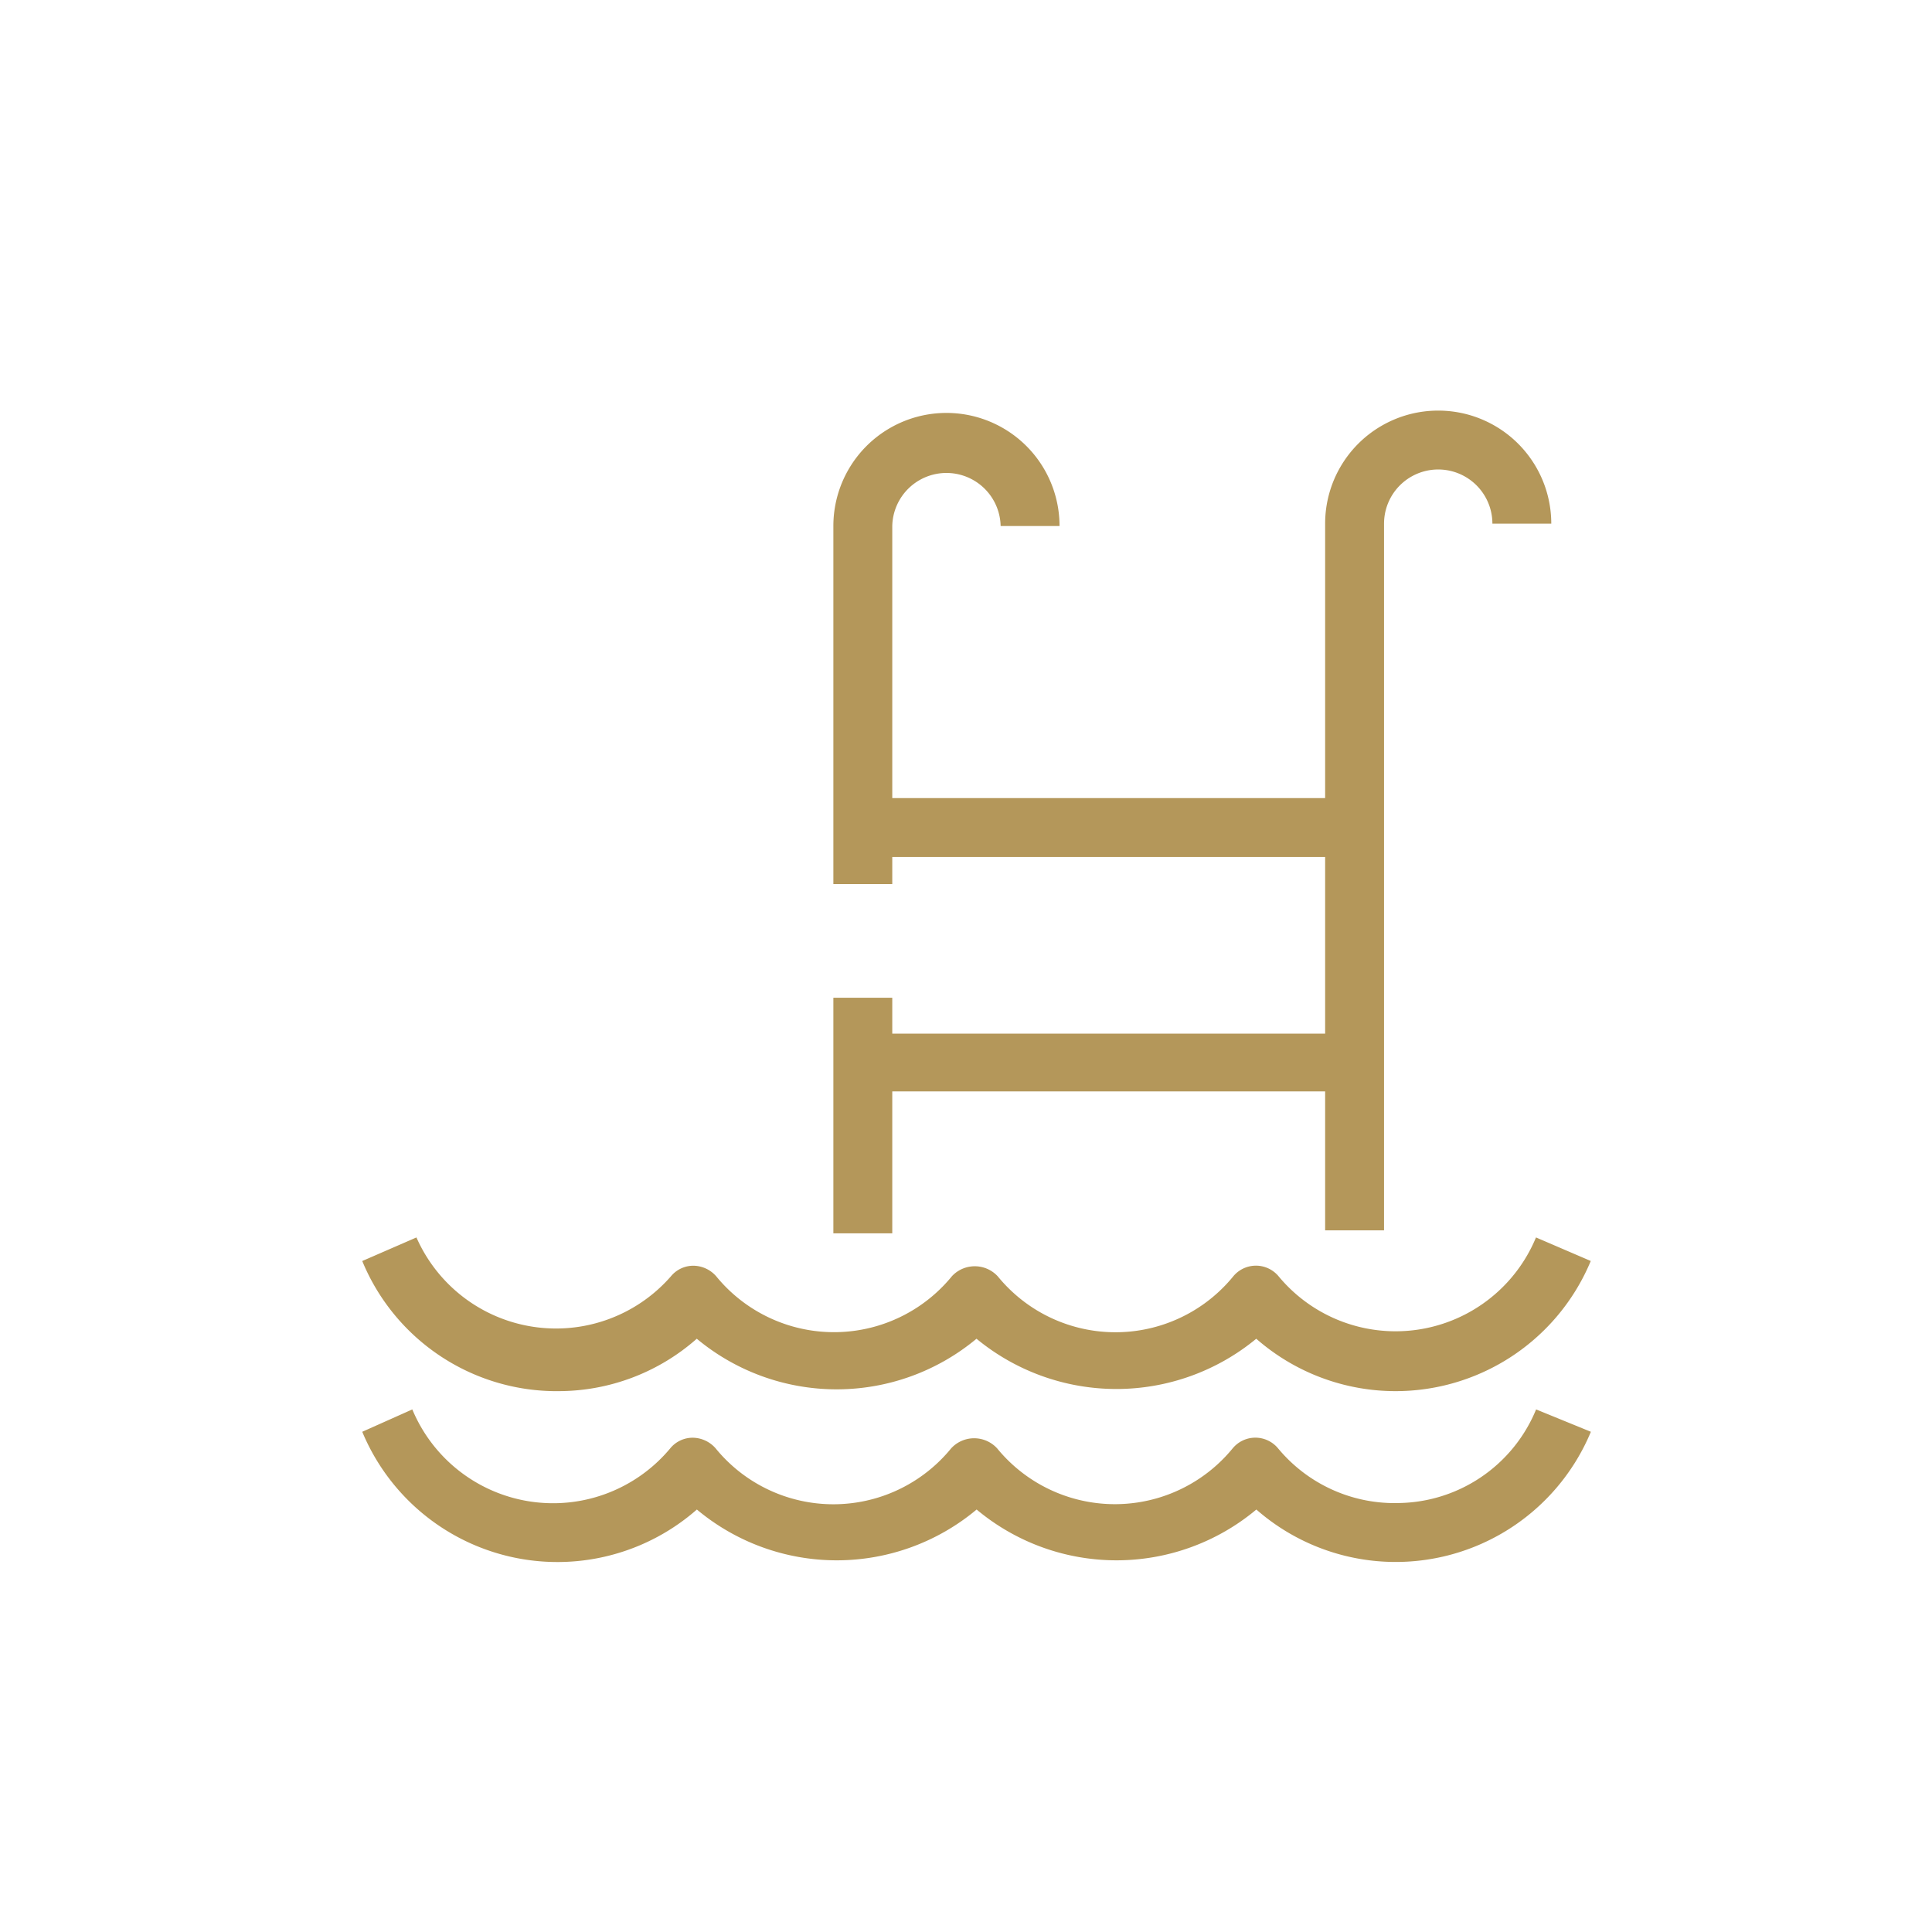 <svg xmlns="http://www.w3.org/2000/svg" xmlns:xlink="http://www.w3.org/1999/xlink" width="80" height="80" viewBox="0 0 80 80">
  <defs>
    <clipPath id="clip-path">
      <rect id="Rectangle_9" data-name="Rectangle 9" width="50.87" height="47.678" transform="translate(0.044 0.06)" fill="none"/>
    </clipPath>
    <clipPath id="clip-pool">
      <rect width="80" height="80"/>
    </clipPath>
  </defs>
  <g id="pool" clip-path="url(#clip-pool)">
    <g id="Group_11" data-name="Group 11" transform="translate(14.956 16.94)">
      <g id="Group_10" data-name="Group 10" clip-path="url(#clip-path)">
        <path id="Path_3" data-name="Path 3" d="M21.991,28.252H39.915v5.755h2.439V4.744a2.243,2.243,0,1,1,4.487,0h2.438a4.682,4.682,0,1,0-9.364,0V16.108H21.991V4.841a2.244,2.244,0,0,1,4.487,0h2.439a4.682,4.682,0,0,0-9.365,0V19.668h2.439V18.546H39.915v7.316H21.991V24.375H19.552v9.754h2.439Z" fill="#b4975a"/>
        <path id="Path_4" data-name="Path 4" d="M8.116,40.664a8.655,8.655,0,0,0,5.78-2.17,9.051,9.051,0,0,0,11.583,0,9.1,9.1,0,0,0,11.584,0,8.754,8.754,0,0,0,13.851-3.219L48.646,34.3a6.292,6.292,0,0,1-10.657,1.61,1.219,1.219,0,0,0-1.878,0,6.291,6.291,0,0,1-8.852.9,6.355,6.355,0,0,1-.9-.9,1.294,1.294,0,0,0-1.827-.076c-.026.024-.051.049-.075.076a6.3,6.3,0,0,1-9.755,0,1.268,1.268,0,0,0-.951-.439,1.2,1.2,0,0,0-.926.439A6.316,6.316,0,0,1,2.288,34.3l-2.244.976a8.706,8.706,0,0,0,8.072,5.389" fill="#b4975a"/>
        <path id="Path_5" data-name="Path 5" d="M42.842,45.3a6.266,6.266,0,0,1-4.877-2.268,1.22,1.22,0,0,0-1.717-.161,1.289,1.289,0,0,0-.161.161,6.3,6.3,0,0,1-9.755,0,1.294,1.294,0,0,0-1.826-.076c-.027.025-.051.049-.076.076a6.292,6.292,0,0,1-9.754,0,1.276,1.276,0,0,0-.951-.439,1.2,1.2,0,0,0-.927.439A6.315,6.315,0,0,1,2.117,41.421l-2.073.926A8.753,8.753,0,0,0,13.9,45.566a9.025,9.025,0,0,0,11.584,0,9.024,9.024,0,0,0,11.583,0,8.753,8.753,0,0,0,13.852-3.219l-2.268-.926a6.246,6.246,0,0,1-5.8,3.877" fill="#b4975a"/>
      </g>
    </g>
  </g>
</svg>
